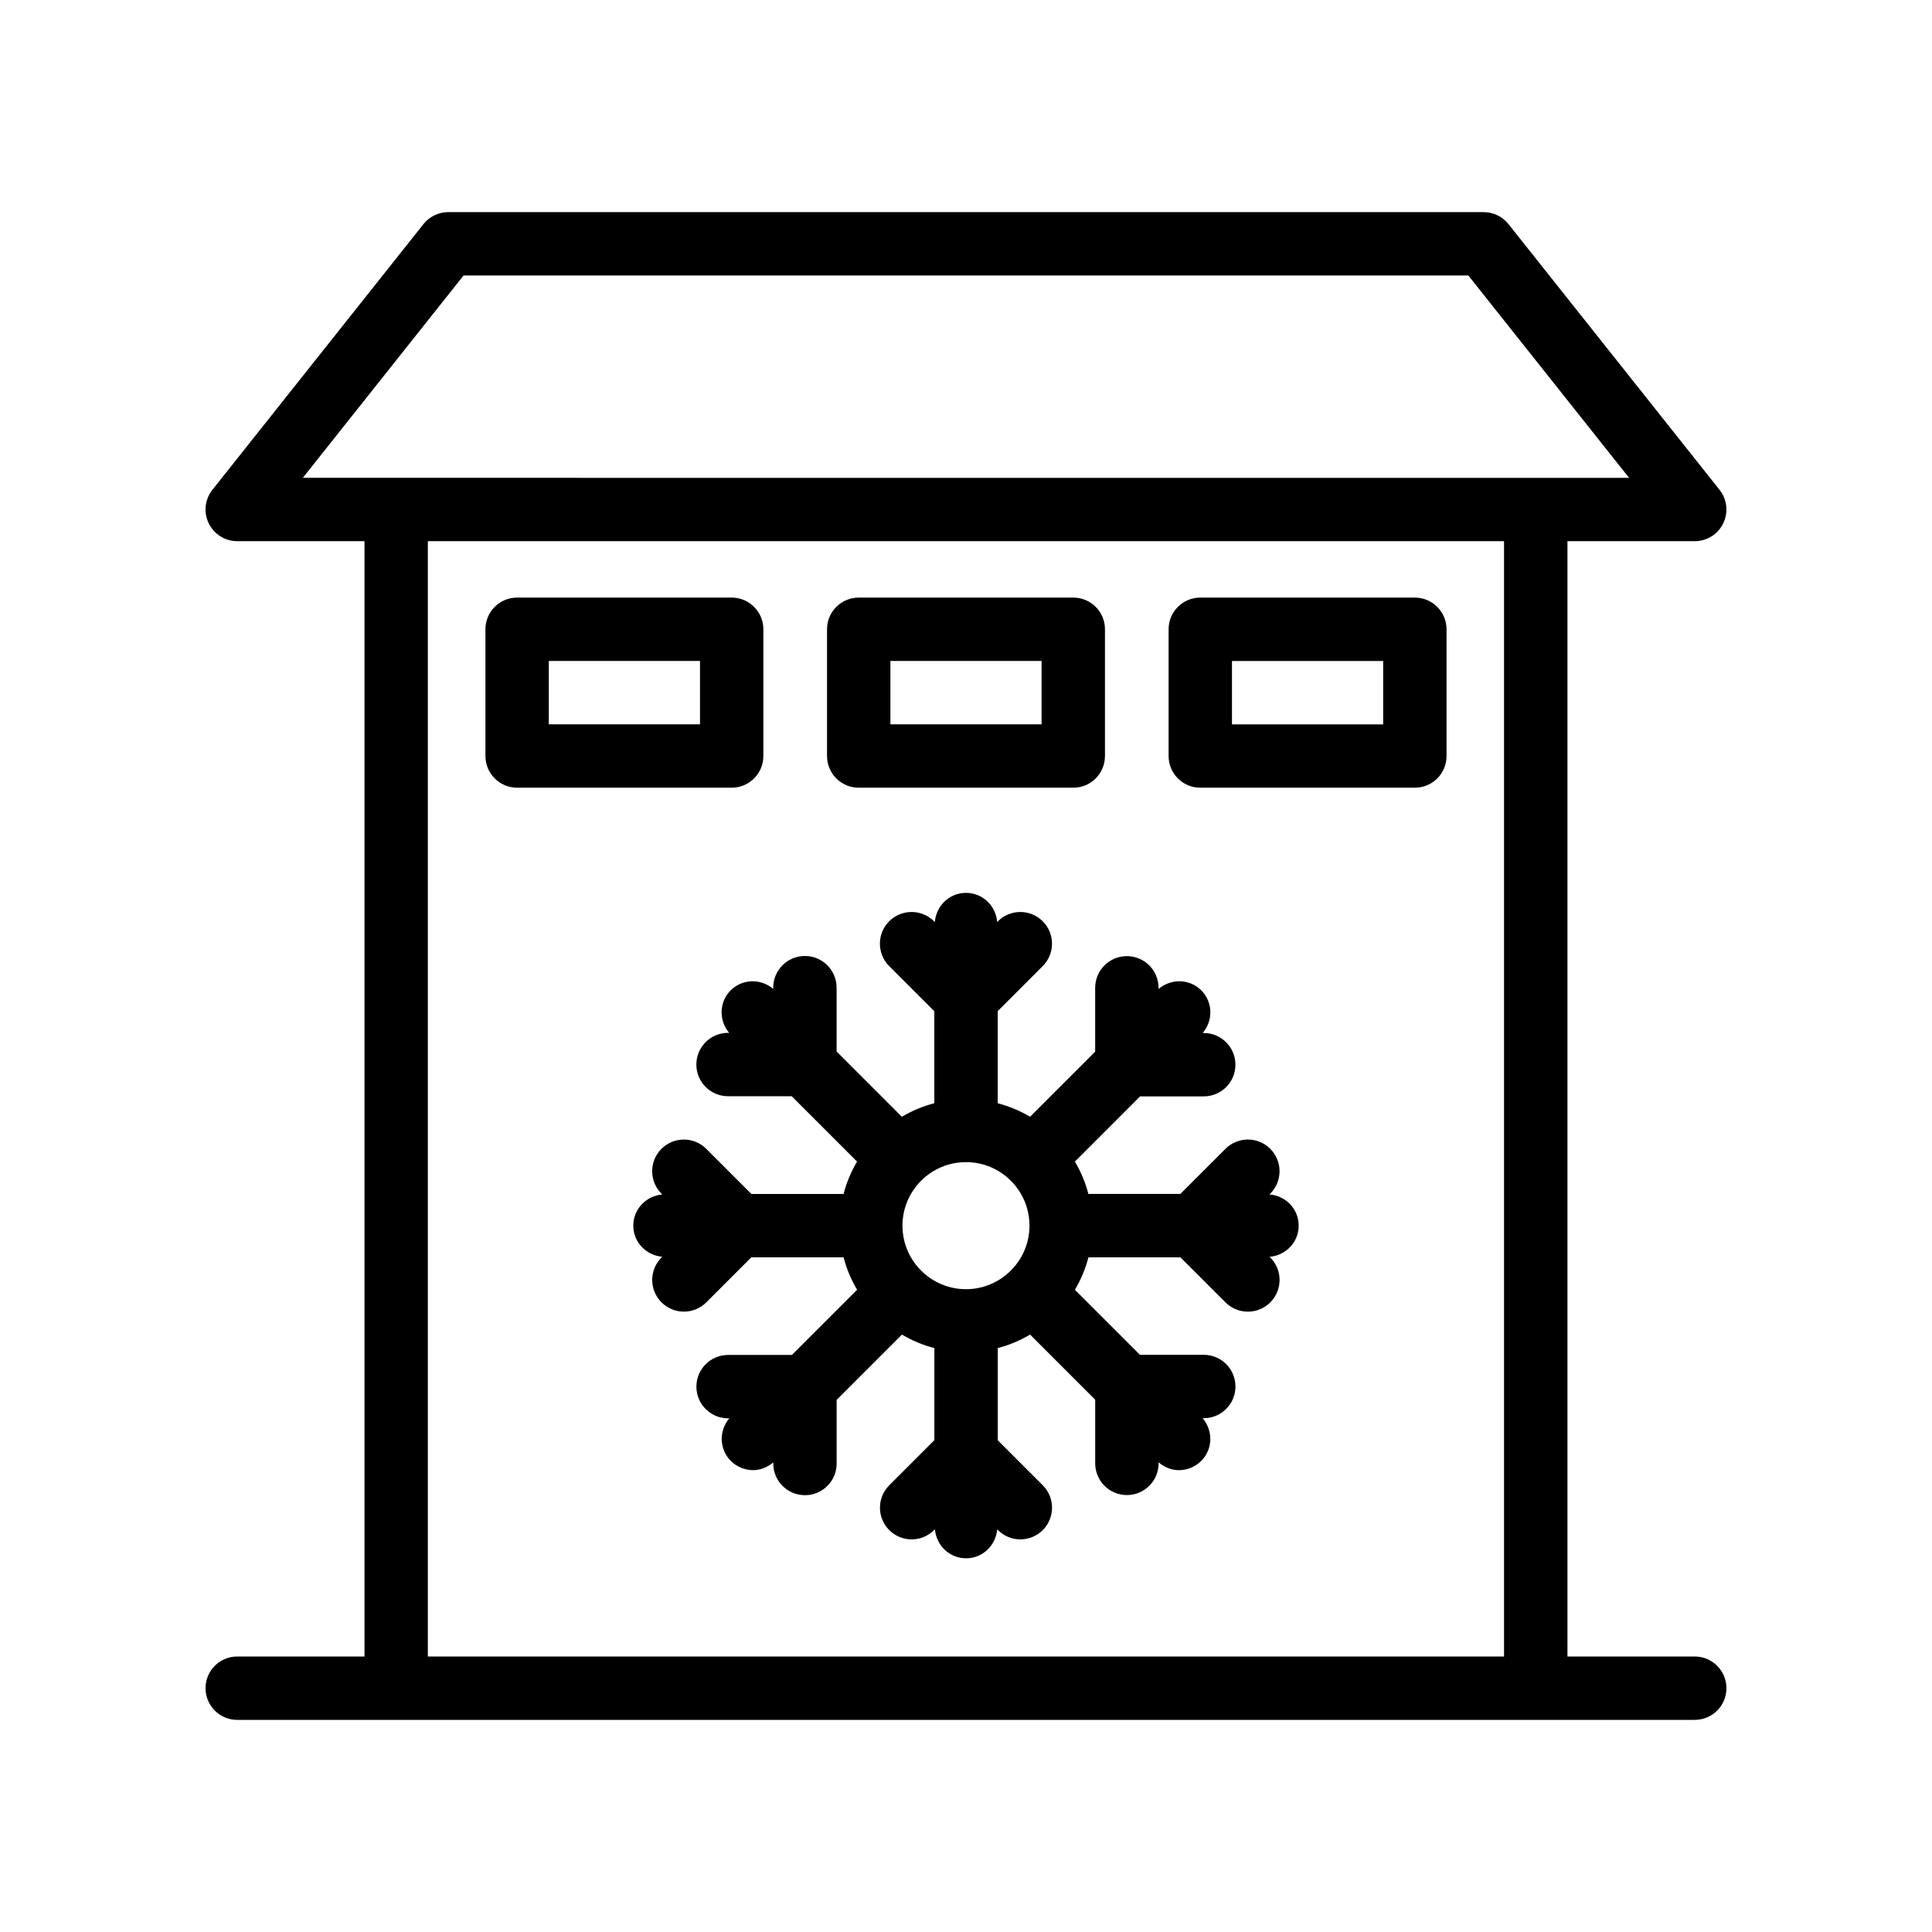 <?xml version="1.0" encoding="UTF-8"?>
<!-- Uploaded to: ICON Repo, www.svgrepo.com, Generator: ICON Repo Mixer Tools -->
<svg fill="#000000" width="800px" height="800px" version="1.1" viewBox="144 144 512 512" xmlns="http://www.w3.org/2000/svg">
 <g>
  <path d="m593.12 582.99h-33.73v-295.57h33.73c3.223 0 6.164-1.844 7.559-4.746 1.402-2.902 1.02-6.348-0.984-8.871l-55.934-70.414c-1.594-2-4.016-3.172-6.578-3.172l-274.38-0.004c-2.562 0-4.981 1.172-6.578 3.172l-55.934 70.414c-2.004 2.527-2.387 5.969-0.984 8.871s4.34 4.75 7.562 4.75h33.73v295.57h-33.73c-4.637 0-8.398 3.754-8.398 8.398 0 4.641 3.758 8.398 8.398 8.398h344.13l42.125-0.004c4.637 0 8.398-3.754 8.398-8.398 0-4.641-3.762-8.395-8.398-8.395zm-326.27-365.98h266.28l42.594 53.621h-24.734l-302-0.004h-24.734zm-9.465 365.98v-295.57h285.2v295.57z"/>
  <path d="m480.42 460.54 0.215-0.215c3.281-3.281 3.281-8.594 0-11.875s-8.594-3.281-11.875 0l-11.957 11.957h-24.371c-0.793-3.055-2.008-5.922-3.578-8.578l17.277-17.277h16.871c4.637 0 8.398-3.754 8.398-8.398 0-4.641-3.758-8.398-8.398-8.398h-0.27c2.789-3.301 2.731-8.191-0.383-11.301-3.117-3.117-8.02-3.172-11.32-0.367v-0.305c0-4.641-3.758-8.398-8.398-8.398-4.637 0-8.398 3.754-8.398 8.398v16.914l-17.254 17.254c-2.652-1.566-5.516-2.781-8.57-3.574v-24.426l11.926-11.93c3.281-3.281 3.281-8.594 0-11.875s-8.594-3.281-11.875 0l-0.191 0.191c-0.363-4.305-3.863-7.719-8.262-7.719-4.406 0-7.918 3.426-8.266 7.746l-0.219-0.219c-3.281-3.281-8.594-3.281-11.875 0s-3.281 8.594 0 11.875l11.961 11.965v24.383c-3.066 0.793-5.941 2.012-8.605 3.586l-17.293-17.297v-16.914c0-4.641-3.758-8.398-8.398-8.398-4.637 0-8.398 3.754-8.398 8.398v0.32c-3.301-2.773-8.176-2.711-11.277 0.395-3.098 3.098-3.164 7.957-0.41 11.258h-0.285c-4.637 0-8.398 3.754-8.398 8.398 0 4.641 3.758 8.398 8.398 8.398h16.871l17.316 17.32c-1.57 2.656-2.781 5.519-3.574 8.578h-24.43l-11.957-11.957c-3.281-3.281-8.594-3.281-11.875 0s-3.281 8.594 0 11.875l0.223 0.223c-4.277 0.371-7.684 3.859-7.684 8.254 0 4.387 3.394 7.867 7.672 8.25l-0.203 0.203c-3.277 3.281-3.277 8.602 0.004 11.875 1.641 1.641 3.789 2.461 5.938 2.461 2.148 0 4.301-0.82 5.941-2.461l11.926-11.93h24.449c0.793 3.062 2.008 5.938 3.582 8.598l-17.277 17.273h-16.91c-4.637 0-8.398 3.754-8.398 8.398 0 4.641 3.758 8.398 8.398 8.398h0.316c-2.769 3.293-2.703 8.172 0.395 11.273 1.641 1.641 3.793 2.461 5.941 2.461 1.91 0 3.769-0.754 5.32-2.051v0.289c0 4.641 3.758 8.398 8.398 8.398 4.637 0 8.398-3.754 8.398-8.398v-16.871l17.297-17.293c2.664 1.574 5.535 2.789 8.602 3.582v24.391l-11.961 11.965c-3.281 3.281-3.281 8.594 0 11.875s8.594 3.281 11.875 0l0.227-0.227c0.371 4.297 3.867 7.699 8.258 7.699 4.379 0 7.863-3.387 8.25-7.672l0.199 0.199c1.641 1.641 3.789 2.461 5.938 2.461s4.297-0.82 5.938-2.461c3.281-3.281 3.281-8.594 0-11.875l-11.926-11.93v-24.434c3.055-0.793 5.918-2.008 8.57-3.574l17.254 17.254v16.875c0 4.641 3.758 8.398 8.398 8.398 4.637 0 8.398-3.754 8.398-8.398v-0.273c1.559 1.316 3.438 2.078 5.363 2.078 2.148 0 4.297-0.82 5.938-2.461 3.117-3.117 3.172-8.016 0.371-11.316h0.301c4.637 0 8.398-3.754 8.398-8.398 0-4.641-3.758-8.398-8.398-8.398h-16.91l-17.238-17.234c1.574-2.66 2.789-5.531 3.582-8.594h24.395l11.926 11.93c1.641 1.641 3.793 2.461 5.941 2.461 2.148 0 4.297-0.82 5.938-2.461 3.281-3.273 3.281-8.594 0.004-11.875l-0.195-0.195c4.293-0.367 7.711-3.863 7.711-8.266 0-4.41-3.43-7.918-7.742-8.266zm-68.551 20.148c-0.027 0.027-0.039 0.07-0.066 0.098-3.039 3-7.207 4.863-11.805 4.863-9.281 0-16.836-7.551-16.836-16.836 0-9.281 7.551-16.836 16.836-16.836 9.254 0 16.777 7.508 16.824 16.75 0 0.027-0.016 0.051-0.016 0.078 0 0.031 0.016 0.055 0.016 0.086-0.02 4.566-1.871 8.707-4.856 11.73-0.027 0.027-0.066 0.035-0.098 0.066z"/>
  <path d="m346.3 344.35v-33.586c0-4.641-3.758-8.398-8.398-8.398h-56.859c-4.637 0-8.398 3.754-8.398 8.398v33.586c0 4.641 3.758 8.398 8.398 8.398h56.859c4.637 0 8.398-3.754 8.398-8.398zm-16.793-8.395h-40.066v-16.793h40.066z"/>
  <path d="m371.57 352.75h56.859c4.637 0 8.398-3.754 8.398-8.398v-33.586c0-4.641-3.758-8.398-8.398-8.398h-56.859c-4.637 0-8.398 3.754-8.398 8.398v33.586c0 4.644 3.762 8.398 8.398 8.398zm8.395-33.586h40.066v16.793h-40.066z"/>
  <path d="m518.95 302.37h-56.859c-4.637 0-8.398 3.754-8.398 8.398v33.586c0 4.641 3.758 8.398 8.398 8.398h56.859c4.637 0 8.398-3.754 8.398-8.398v-33.586c-0.004-4.641-3.762-8.398-8.398-8.398zm-8.398 33.59h-40.066v-16.793h40.066z"/>
 </g>
</svg>